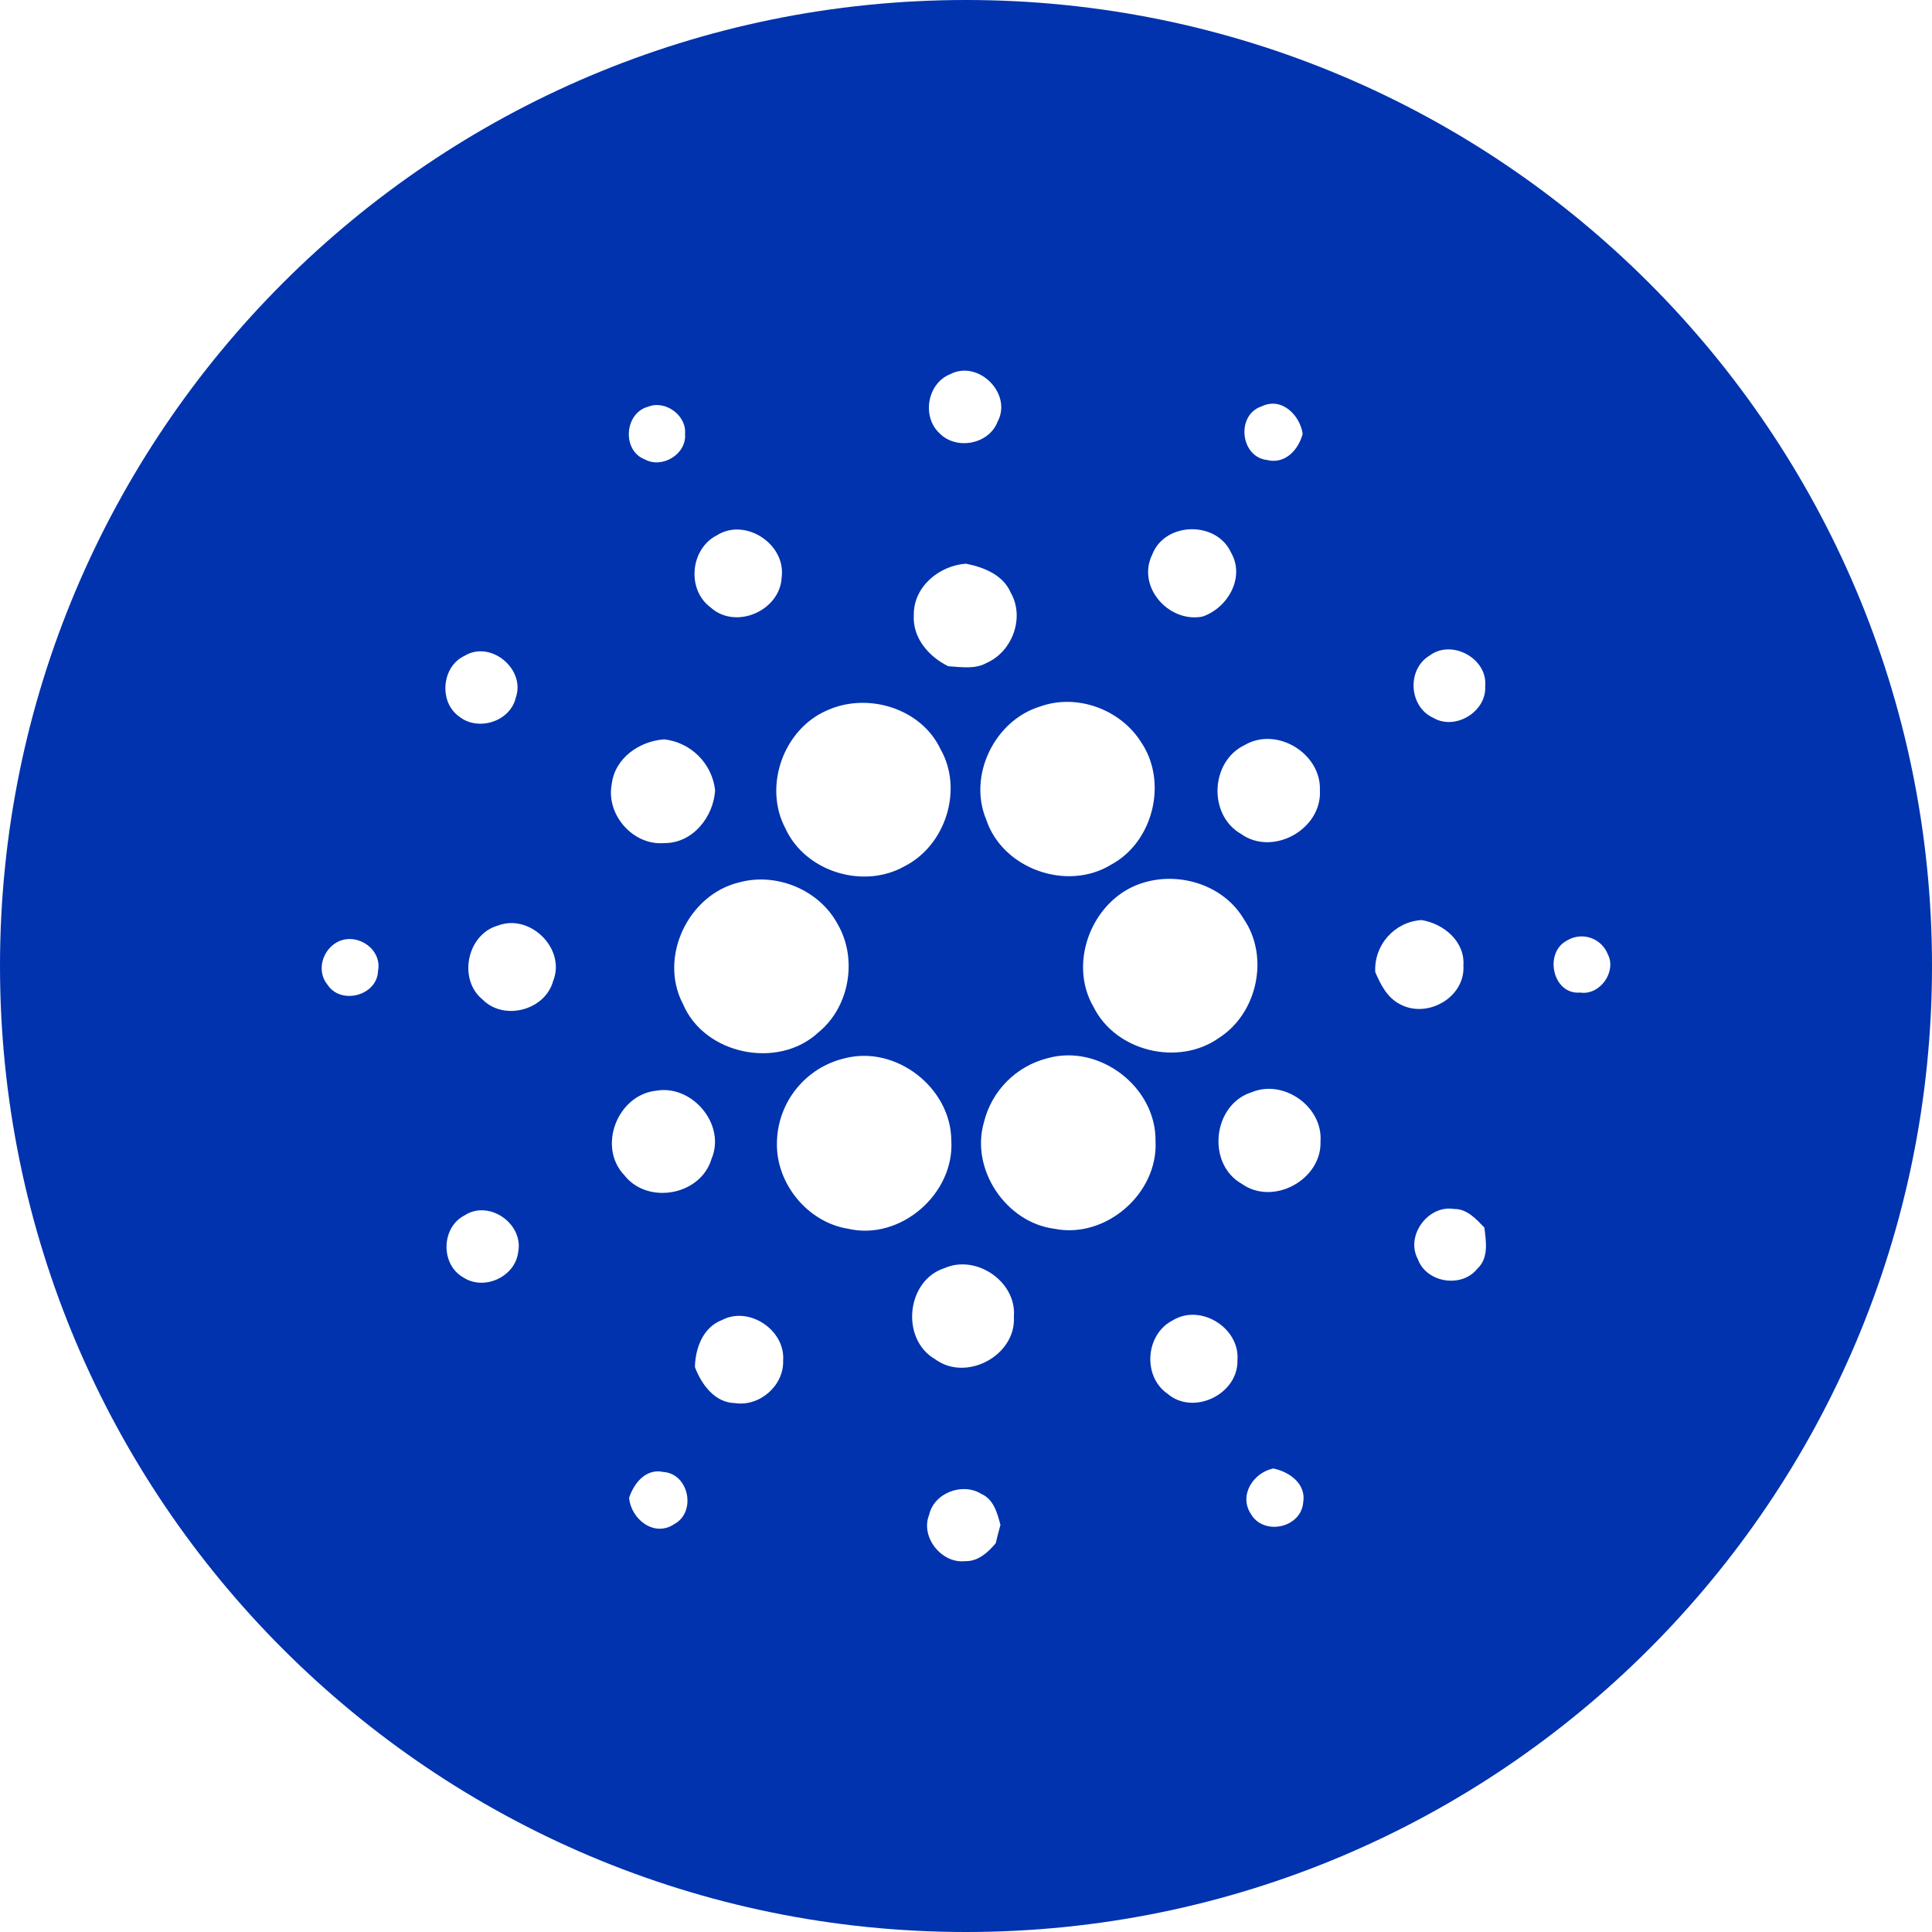 <?xml version="1.0" encoding="UTF-8" standalone="no"?>
<svg
   xmlns:dc="http://purl.org/dc/elements/1.1/"
   xmlns:cc="http://creativecommons.org/ns#"
   xmlns:rdf="http://www.w3.org/1999/02/22-rdf-syntax-ns#"
   xmlns:svg="http://www.w3.org/2000/svg"
   xmlns="http://www.w3.org/2000/svg"
   xmlns:sodipodi="http://sodipodi.sourceforge.net/DTD/sodipodi-0.dtd"
   xmlns:inkscape="http://www.inkscape.org/namespaces/inkscape"
   id="CIRCLE_OUTLINE_BLACK"
   viewBox="0 0 85.96 85.96"
   version="1.1"
   sodipodi:docname="logo-ada.svg"
   width="85.96"
   height="85.96"
   inkscape:version="0.92.5 (2060ec1f9f, 2020-04-08)">
  <defs
     id="defs9" />
  <sodipodi:namedview
     pagecolor="#ffffff"
     bordercolor="#666666"
     borderopacity="1"
     objecttolerance="10"
     gridtolerance="10"
     guidetolerance="10"
     inkscape:pageopacity="0"
     inkscape:pageshadow="2"
     inkscape:window-width="1872"
     inkscape:window-height="1016"
     id="namedview7"
     showgrid="false"
     fit-margin-top="0"
     fit-margin-left="0"
     fit-margin-right="0"
     fit-margin-bottom="0"
     inkscape:zoom="4.6767586"
     inkscape:cx="58.181699"
     inkscape:cy="34.646026"
     inkscape:window-x="1968"
     inkscape:window-y="27"
     inkscape:window-maximized="1"
     inkscape:current-layer="CIRCLE_OUTLINE_BLACK" />
  <path
     d="M 42.98,0 C 19.243,0 0,19.243 0,42.98 0,66.717 19.243,85.96 42.98,85.96 c 23.737,0 42.98,-19.243 42.98,-42.98 C 85.96,19.243 66.717,0 42.98,0 m 20.612,29.179 c 0.984,-0.764 2.607,0.112 2.489,1.354 0.066,1.132 -1.337,1.986 -2.314,1.403 -1.075,-0.483 -1.185,-2.138 -0.176,-2.758 m -4.865,5.984 c 0.098,1.735 -2.093,2.958 -3.512,1.94 -1.474,-0.847 -1.359,-3.234 0.171,-3.956 1.425,-0.83 3.404,0.378 3.341,2.016 m -4.5,11.024 c -1.796,1.264 -4.579,0.6 -5.567,-1.376 -1.198,-2.044 0.007,-4.933 2.284,-5.557 1.621,-0.464 3.524,0.161 4.396,1.637 1.152,1.688 0.602,4.207 -1.113,5.295 z M 56.132,18.081 c 0.886,-0.432 1.699,0.378 1.828,1.218 -0.186,0.717 -0.786,1.373 -1.596,1.166 -1.186,-0.143 -1.374,-2.008 -0.232,-2.384 z m -4.864,6.588 c 0.566,-1.459 2.861,-1.503 3.505,-0.083 0.637,1.105 -0.147,2.474 -1.281,2.85 -1.503,0.281 -2.931,-1.344 -2.224,-2.767 z M 50.755,32.996 c 1.22,1.769 0.571,4.463 -1.323,5.478 -1.962,1.201 -4.828,0.183 -5.552,-2.008 -0.823,-1.962 0.376,-4.417 2.399,-5.032 1.623,-0.583 3.551,0.115 4.476,1.562 M 42.277,16.648 c 1.25,-0.652 2.775,0.86 2.111,2.109 -0.385,1.018 -1.847,1.288 -2.594,0.513 -0.791,-0.745 -0.533,-2.216 0.483,-2.621 M 40.658,27.354 c -0.012,-1.254 1.13,-2.189 2.322,-2.274 0.791,0.158 1.652,0.495 1.992,1.293 0.632,1.101 0.071,2.616 -1.071,3.121 -0.522,0.293 -1.14,0.183 -1.709,0.149 -0.87,-0.427 -1.602,-1.264 -1.534,-2.289 z m -3.902,4.273 c 1.799,-0.849 4.22,-0.137 5.089,1.703 1.023,1.791 0.232,4.285 -1.596,5.21 -1.83,1.039 -4.413,0.251 -5.299,-1.672 -0.993,-1.86 -0.111,-4.385 1.806,-5.242 m -0.346,14.311 c -1.784,1.659 -5.074,0.993 -6.024,-1.271 -1.091,-2.076 0.234,-4.858 2.494,-5.404 1.667,-0.459 3.573,0.327 4.391,1.859 0.896,1.542 0.53,3.685 -0.861,4.816 M 31.894,23.818 c 1.269,-0.803 3.08,0.393 2.885,1.867 -0.066,1.488 -2.043,2.351 -3.158,1.344 -1.078,-0.79 -0.915,-2.603 0.273,-3.211 M 28.836,18.097 c 0.759,-0.312 1.72,0.383 1.643,1.21 0.08,0.898 -1.018,1.559 -1.792,1.132 -1.025,-0.397 -0.908,-2.061 0.149,-2.343 M 16.818,43.215 c -0.046,1.089 -1.655,1.508 -2.246,0.598 -0.522,-0.632 -0.21,-1.607 0.505,-1.933 0.866,-0.378 1.938,0.373 1.74,1.335 m 3.851,-14.034 c 1.159,-0.713 2.723,0.588 2.284,1.847 -0.242,1.089 -1.706,1.533 -2.543,0.837 -0.894,-0.652 -0.752,-2.218 0.259,-2.684 z m 2.389,26.518 c -0.129,1.118 -1.538,1.757 -2.465,1.123 -0.996,-0.576 -0.959,-2.216 0.071,-2.741 1.081,-0.72 2.637,0.354 2.394,1.618 z m 1.552,-12.047 c -0.356,1.301 -2.189,1.781 -3.136,0.822 -1.108,-0.9 -0.698,-2.904 0.683,-3.294 1.44,-0.545 3.036,1.044 2.453,2.472 z m 2.609,-8.765 c 0.137,-1.159 1.23,-1.913 2.333,-1.991 1.193,0.134 2.134,1.076 2.267,2.269 -0.078,1.191 -0.998,2.355 -2.26,2.347 -1.388,0.12 -2.605,-1.262 -2.34,-2.626 m 1.987,13.641 c 1.601,-0.273 3.102,1.513 2.453,3.033 -0.474,1.62 -2.831,2.059 -3.873,0.736 -1.223,-1.271 -0.31,-3.594 1.421,-3.769 z m 0.795,19.285 c -0.893,0.602 -1.93,-0.222 -2.009,-1.172 0.22,-0.661 0.752,-1.319 1.53,-1.147 1.135,0.081 1.472,1.791 0.478,2.318 z m 4.844,-7.272 c 0.037,1.108 -1.045,2.052 -2.138,1.889 -0.906,-0.019 -1.496,-0.831 -1.787,-1.603 0.015,-0.841 0.361,-1.778 1.21,-2.096 1.206,-0.634 2.824,0.461 2.714,1.811 z m 2.885,-5.87 c -1.804,-0.29 -3.219,-2.028 -3.161,-3.851 0.034,-1.787 1.275,-3.323 3.014,-3.732 2.28,-0.593 4.73,1.308 4.744,3.655 0.149,2.372 -2.265,4.475 -4.598,3.927 z m 6.573,13.994 c -0.342,0.405 -0.781,0.81 -1.35,0.796 -1.057,0.124 -2.01,-1.071 -1.613,-2.06 0.217,-0.978 1.484,-1.454 2.319,-0.934 0.552,0.237 0.713,0.854 0.854,1.379 -0.076,0.273 -0.143,0.547 -0.21,0.82 z m -2.702,-8.194 c -1.537,-0.888 -1.281,-3.502 0.425,-4.048 1.416,-0.625 3.219,0.608 3.085,2.167 0.105,1.723 -2.126,2.916 -3.51,1.881 z m 5.311,-5.799 c -2.15,-0.278 -3.736,-2.64 -3.136,-4.727 0.34,-1.407 1.432,-2.509 2.836,-2.862 2.314,-0.647 4.837,1.288 4.801,3.69 0.122,2.328 -2.216,4.361 -4.501,3.899 z m 8.147,5.856 c 0.032,1.508 -1.96,2.474 -3.114,1.483 -1.118,-0.776 -0.981,-2.643 0.229,-3.261 1.24,-0.766 3.002,0.334 2.885,1.777 z m 2.924,6.332 c -0.105,1.13 -1.757,1.476 -2.324,0.507 -0.552,-0.835 0.098,-1.84 0.993,-2.03 0.72,0.147 1.481,0.688 1.33,1.523 M 58.753,50.786 c 0.057,1.706 -2.106,2.882 -3.502,1.886 -1.581,-0.894 -1.293,-3.524 0.432,-4.073 1.428,-0.598 3.18,0.637 3.07,2.186 z m 2.436,-7.534 c -0.064,-1.204 0.852,-2.236 2.055,-2.316 0.986,0.156 1.945,0.952 1.867,2.025 0.09,1.418 -1.618,2.382 -2.826,1.716 -0.566,-0.288 -0.857,-0.869 -1.096,-1.425 z m 4.545,13.194 c -0.696,0.881 -2.273,0.63 -2.651,-0.425 -0.559,-1.042 0.456,-2.423 1.613,-2.23 0.576,-0.01 0.979,0.444 1.347,0.825 0.076,0.618 0.203,1.354 -0.31,1.83 z m 4.58,-12.284 c -1.23,0.112 -1.628,-1.762 -0.613,-2.304 0.582,-0.37 1.355,-0.198 1.725,0.384 0.041,0.065 0.077,0.135 0.106,0.207 0.41,0.778 -0.342,1.845 -1.218,1.713 z"
     id="path4"
     inkscape:connector-curvature="0"
     style="fill:#0033ad;stroke-width:0.168" />
</svg>
